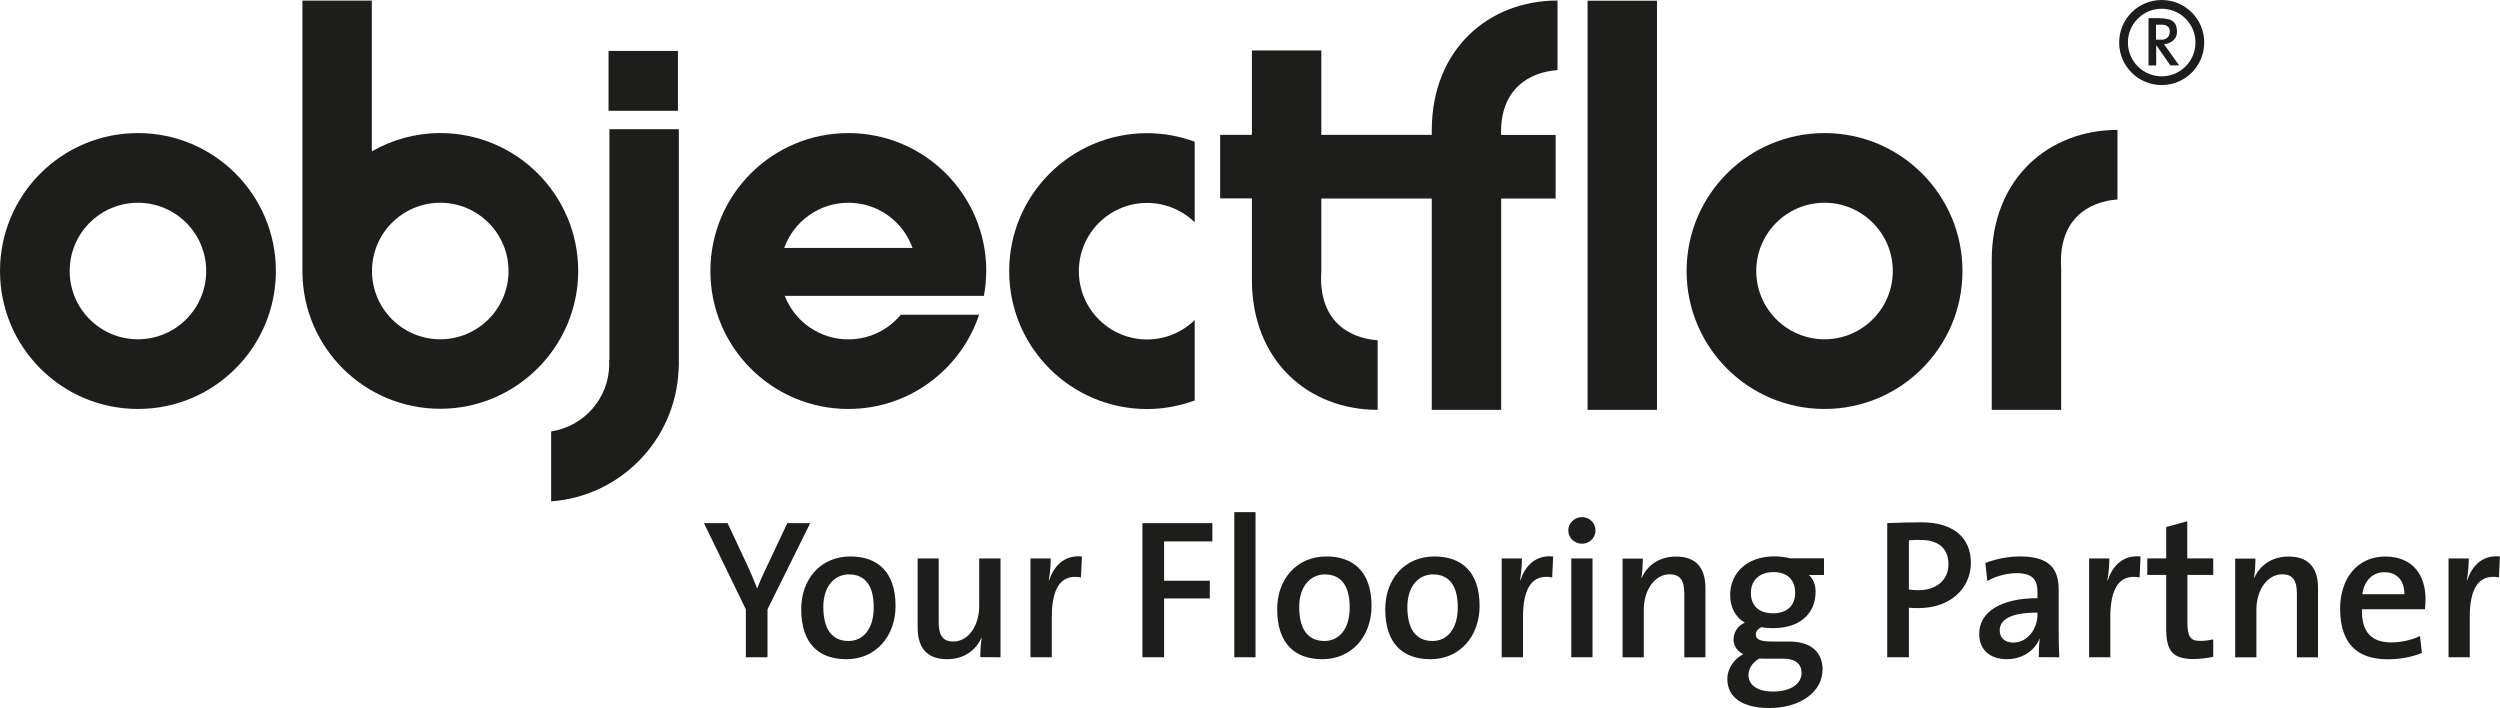 <?xml version="1.0" encoding="utf-8"?>
<!-- Generator: Adobe Illustrator 28.3.0, SVG Export Plug-In . SVG Version: 6.00 Build 0)  -->
<svg version="1.1" id="Ebene_1" xmlns="http://www.w3.org/2000/svg" xmlns:xlink="http://www.w3.org/1999/xlink" x="0px" y="0px"
	 width="282.73px" height="80.07px" viewBox="0 0 282.73 80.07" enable-background="new 0 0 282.73 80.07" xml:space="preserve">
<path fill="#1D1D1B" d="M282.73,62.93c-2.09-0.2-3.21,1.19-3.71,2.7h-0.04c0.16-0.86,0.22-1.84,0.22-2.47h-2.29v11.17h2.4v-4.54
	c0-3.35,1.08-4.9,3.3-4.49l0.11-2.36L282.73,62.93z M271.9,67.2h-4.74c0.2-1.51,1.15-2.49,2.5-2.49c1.42,0,2.29,0.97,2.25,2.49
	 M274.31,67.77c0-2.65-1.37-4.83-4.56-4.83s-5.1,2.52-5.1,5.89c0,3.94,1.91,5.73,5.39,5.73c1.37,0,2.74-0.25,3.86-0.72l-0.22-1.91
	c-0.92,0.45-2.11,0.72-3.26,0.72c-2.22,0-3.37-1.17-3.3-3.75h7.12C274.28,68.47,274.31,68.09,274.31,67.77 M262.15,74.33v-7.82
	c0-1.98-0.79-3.57-3.33-3.57c-1.89,0-3.24,0.99-3.89,2.43l-0.02-0.02c0.11-0.63,0.16-1.6,0.16-2.18h-2.29v11.17h2.4v-5.39
	c0-2.22,1.24-4,2.92-4c1.28,0,1.66,0.81,1.66,2.2v7.19h2.38L262.15,74.33z M250.3,74.28V72.3c-0.43,0.11-0.96,0.18-1.46,0.18
	c-1.12,0-1.46-0.45-1.46-2.11v-5.35h2.92v-1.87h-2.94v-4.2l-2.38,0.65v3.55h-2.14v1.87h2.14v6.09c0,2.5,0.72,3.42,3.1,3.42
	C248.82,74.53,249.65,74.42,250.3,74.28 M242.08,62.93c-2.09-0.2-3.21,1.19-3.71,2.7h-0.04c0.16-0.86,0.22-1.84,0.22-2.47h-2.29
	v11.17h2.4v-4.54c0-3.35,1.08-4.9,3.31-4.49l0.11-2.36L242.08,62.93z M230.42,69.5c0,1.6-1.1,3.17-2.74,3.17
	c-0.95,0-1.53-0.54-1.53-1.37c0-0.97,0.76-2.02,4.27-2.02V69.5z M232.89,74.33c-0.05-0.95-0.07-2.09-0.07-3.06v-4.56
	c0-2.29-0.94-3.78-4.36-3.78c-1.44,0-2.83,0.31-3.93,0.74l0.22,2.05c0.94-0.59,2.29-0.9,3.33-0.9c1.75,0,2.34,0.72,2.34,2.11v0.72
	c-4.02,0-6.59,1.48-6.59,4.04c0,1.78,1.21,2.86,3.12,2.86c1.78,0,3.17-0.99,3.71-2.32l0.02,0.02c-0.09,0.61-0.11,1.35-0.11,2.07
	L232.89,74.33L232.89,74.33z M220.35,63.83c0,1.78-1.35,2.9-3.39,2.92c-0.36,0-0.74-0.04-1.08-0.09v-5.55
	c0.4-0.05,0.79-0.05,1.26-0.05C219.34,61.06,220.35,62.1,220.35,63.83 M222.89,63.63c0-2.81-1.98-4.56-5.57-4.56
	c-1.42,0-2.72,0.04-3.89,0.09v15.17h2.45v-5.6c0.38,0.04,0.79,0.04,1.12,0.04C220.53,68.77,222.89,66.57,222.89,63.63 M203.74,76.1
	c0,1.21-1.17,2.11-3.26,2.11c-1.62,0-2.74-0.67-2.74-1.87c0-0.76,0.47-1.44,1.23-1.87c0.18,0.02,0.41,0.02,0.61,0.02h2.09
	C203.09,74.49,203.74,75.12,203.74,76.1 M203.02,67.07c0,1.46-0.99,2.29-2.49,2.29c-1.62,0-2.52-0.86-2.52-2.32
	c0-1.37,0.94-2.34,2.54-2.34C202.15,64.7,203.02,65.58,203.02,67.07 M206.13,75.79c0-2.09-1.37-3.24-3.8-3.24h-1.91
	c-1.35,0-1.85-0.23-1.85-0.79c0-0.31,0.2-0.65,0.65-0.83c0.34,0.07,0.86,0.11,1.28,0.11c3.15,0,4.83-1.71,4.83-4.14
	c0-0.81-0.29-1.48-0.76-1.87h1.71v-1.89h-3.78c-0.61-0.13-1.17-0.22-1.84-0.22c-3.19,0-4.99,1.98-4.99,4.34
	c0,1.39,0.56,2.54,1.66,3.15c-0.79,0.34-1.28,1.1-1.28,1.91c0,0.74,0.43,1.33,1.1,1.66c-0.96,0.49-1.8,1.55-1.8,2.81
	c0,2.16,1.82,3.28,4.74,3.28c3.6,0,6.02-1.91,6.02-4.29 M192.87,74.33v-7.82c0-1.98-0.79-3.57-3.33-3.57
	c-1.89,0-3.24,0.99-3.89,2.43l-0.02-0.02c0.11-0.63,0.16-1.6,0.16-2.18h-2.29v11.17h2.4v-5.39c0-2.22,1.24-4,2.92-4
	c1.28,0,1.66,0.81,1.66,2.2v7.19h2.38L192.87,74.33z M180.1,63.16h-2.4v11.17h2.4C180.1,74.33,180.1,63.16,180.1,63.16z
	 M180.44,59.99c0-0.86-0.7-1.51-1.53-1.51s-1.55,0.67-1.55,1.51s0.7,1.5,1.55,1.5S180.44,60.82,180.44,59.99 M175.65,62.93
	c-2.09-0.2-3.21,1.19-3.71,2.7h-0.04c0.15-0.86,0.22-1.84,0.22-2.47h-2.29v11.17h2.41v-4.54c0-3.35,1.08-4.9,3.3-4.49l0.11-2.36
	L175.65,62.93z M164.86,68.69c0,2.58-1.3,3.8-2.85,3.8c-1.87,0-2.85-1.33-2.85-3.84s1.42-3.69,2.88-3.69
	C163.95,64.96,164.87,66.31,164.86,68.69 M167.33,68.53c0-3.93-2.11-5.6-5.1-5.6c-3.39,0-5.57,2.58-5.57,5.96
	c0,3.93,2.02,5.66,5.12,5.66C165.08,74.55,167.33,71.97,167.33,68.53 M152.64,68.69c0,2.58-1.3,3.8-2.86,3.8
	c-1.87,0-2.85-1.33-2.85-3.84s1.42-3.69,2.88-3.69C151.72,64.96,152.64,66.31,152.64,68.69 M155.11,68.53c0-3.93-2.11-5.6-5.1-5.6
	c-3.39,0-5.57,2.58-5.57,5.96c0,3.93,2.02,5.66,5.12,5.66C152.86,74.55,155.11,71.97,155.11,68.53 M141.99,57.92h-2.4v16.41h2.4
	V57.92z M137.11,61.23v-2.07h-7.91v15.17h2.45v-6.65h5.17v-2h-5.17v-4.45C131.65,61.23,137.11,61.23,137.11,61.23z M122.36,62.93
	c-2.09-0.2-3.21,1.19-3.71,2.7h-0.04c0.16-0.86,0.22-1.84,0.22-2.47h-2.29v11.17h2.41v-4.54c0-3.35,1.08-4.9,3.3-4.49l0.11-2.36
	L122.36,62.93z M113.15,74.33V63.16h-2.41v5.39c0,2.22-1.24,4-2.92,4c-1.28,0-1.66-0.81-1.66-2.2v-7.19h-2.38v7.82
	c0,1.98,0.79,3.57,3.33,3.57c1.89,0,3.24-0.99,3.89-2.43l0.02,0.02c-0.11,0.63-0.16,1.6-0.16,2.18L113.15,74.33L113.15,74.33z
	 M98.81,68.69c0,2.58-1.3,3.8-2.85,3.8c-1.86,0-2.85-1.33-2.85-3.84s1.41-3.69,2.88-3.69C97.9,64.96,98.82,66.31,98.81,68.69
	 M101.28,68.53c0-3.93-2.11-5.6-5.1-5.6c-3.39,0-5.57,2.58-5.57,5.96c0,3.93,2.02,5.66,5.12,5.66
	C99.03,74.55,101.28,71.97,101.28,68.53 M91.62,59.16h-2.58l-2.13,4.52c-0.47,0.97-0.92,1.93-1.26,2.83h-0.04
	c-0.31-0.81-0.67-1.66-1.08-2.56l-2.25-4.79h-2.67l4.74,9.75v5.42h2.45v-5.42l4.83-9.75L91.62,59.16z"/>
<g>
	<path fill="#1D1D1B" d="M23.32,30.65c0,4.26-3.46,7.72-7.72,7.72s-7.72-3.45-7.72-7.72s3.46-7.72,7.72-7.72
		S23.32,26.39,23.32,30.65 M31.2,30.65c0-8.61-6.98-15.6-15.6-15.6S0,22.03,0,30.65s6.98,15.6,15.6,15.6S31.2,39.27,31.2,30.65"/>
	<path fill="#1D1D1B" d="M214.06,30.65c0,4.26-3.46,7.72-7.72,7.72s-7.72-3.45-7.72-7.72s3.46-7.72,7.72-7.72
		S214.06,26.39,214.06,30.65 M221.94,30.65c0-8.61-6.98-15.6-15.6-15.6s-15.6,6.98-15.6,15.6s6.98,15.6,15.6,15.6
		C214.96,46.25,221.94,39.27,221.94,30.65"/>
	<path fill="#1D1D1B" d="M135.11,16.03c-1.68-0.62-3.49-0.97-5.38-0.97c-8.61,0-15.6,6.98-15.6,15.6s6.98,15.6,15.6,15.6
		c1.89,0,3.7-0.36,5.38-0.97V36.2c-1.39,1.35-3.29,2.19-5.38,2.19c-4.26,0-7.72-3.45-7.72-7.72s3.46-7.72,7.72-7.72
		c2.09,0,3.99,0.84,5.38,2.19v-9.1V16.03z"/>
	<path fill="#1D1D1B" d="M57.51,30.65c0,4.26-3.46,7.72-7.72,7.72s-7.72-3.45-7.72-7.72s3.46-7.72,7.72-7.72
		S57.51,26.39,57.51,30.65 M65.39,30.65c0-8.61-6.98-15.6-15.6-15.6c-2.82,0-5.46,0.76-7.74,2.07V0.07H34.2v30.44c0,0,0,0.09,0,0.13
		s0,0.09,0,0.13v0.08l0,0c0.11,8.52,7.04,15.38,15.59,15.38s15.6-6.98,15.6-15.6"/>
	<g>
		<rect x="68.82" y="5.76" fill="#1D1D1B" width="7.85" height="6.77"/>
		<path fill="#1D1D1B" d="M76.78,41.16c0-0.07-0.01-0.14-0.01-0.22V14.61h-7.85v13.01l0,0V40.7h-0.04c0,0.15,0.02,0.3,0.02,0.46
			c0,3.87-2.86,7.07-6.57,7.63v7.91c7.84-0.57,14.06-6.94,14.41-14.84h0.02v-0.48C76.76,41.31,76.77,41.24,76.78,41.16"/>
	</g>
	<rect x="179.54" y="0.08" fill="#1D1D1B" width="7.85" height="46.27"/>
	<path fill="#1D1D1B" d="M169.76,15.26h6.17v7.19h-6.16v23.9h-7.85v-23.9h-12.49v8.26c-0.36,5.56,3.12,7.54,6.37,7.77v7.87
		c-7.75,0-14.22-5.46-14.22-14.72v-9.19h-3.59v-7.19h3.59V5.71h7.85v9.54h12.49v-0.47c0-9.25,6.47-14.72,14.22-14.72v7.87
		c-3.16,0.22-6.52,2.1-6.38,7.31"/>
	<path fill="#1D1D1B" d="M233.1,46.35h-7.85V29.41c0-9.25,6.47-14.72,14.22-14.72v7.87c-3.25,0.23-6.72,2.21-6.37,7.77V46.35"/>
	<path fill="#1D1D1B" d="M103.2,28.04H88.69c1.07-2.98,3.91-5.11,7.26-5.11S102.14,25.06,103.2,28.04 M111.54,30.65
		c0-8.61-6.98-15.6-15.6-15.6s-15.6,6.98-15.6,15.6s6.98,15.6,15.6,15.6c6.89,0,12.72-4.47,14.79-10.66h-8.85
		c-1.42,1.7-3.55,2.79-5.94,2.79c-3.28,0-6.07-2.04-7.19-4.92h22.52c0.17-0.91,0.26-1.84,0.26-2.8"/>
	<g>
		<path fill="#1D1D1B" d="M243.83,2.8h0.78c0,0,0.77,0,0.77,0.73c0,1.03-0.93,0.96-0.93,0.96h-0.62V2.8z M244.74,5.01
			c0.78-0.09,1.46-0.59,1.46-1.36c0-0.72-0.18-1.09-0.63-1.35c-0.43-0.24-1.31-0.25-1.78-0.25h-0.81V7.4h0.87V5.13h0.02l1.58,2.27
			h0.99L244.74,5.01L244.74,5.01z"/>
		<path fill="#1D1D1B" d="M249.28,4.81c0,2.65-2.15,4.81-4.81,4.81s-4.81-2.15-4.81-4.81S241.81,0,244.47,0S249.28,2.15,249.28,4.81
			z M244.47,0.99c-2.11,0-3.82,1.71-3.82,3.82s1.71,3.82,3.82,3.82s3.82-1.71,3.82-3.82S246.58,0.99,244.47,0.99z"/>
	</g>
</g>
</svg>
